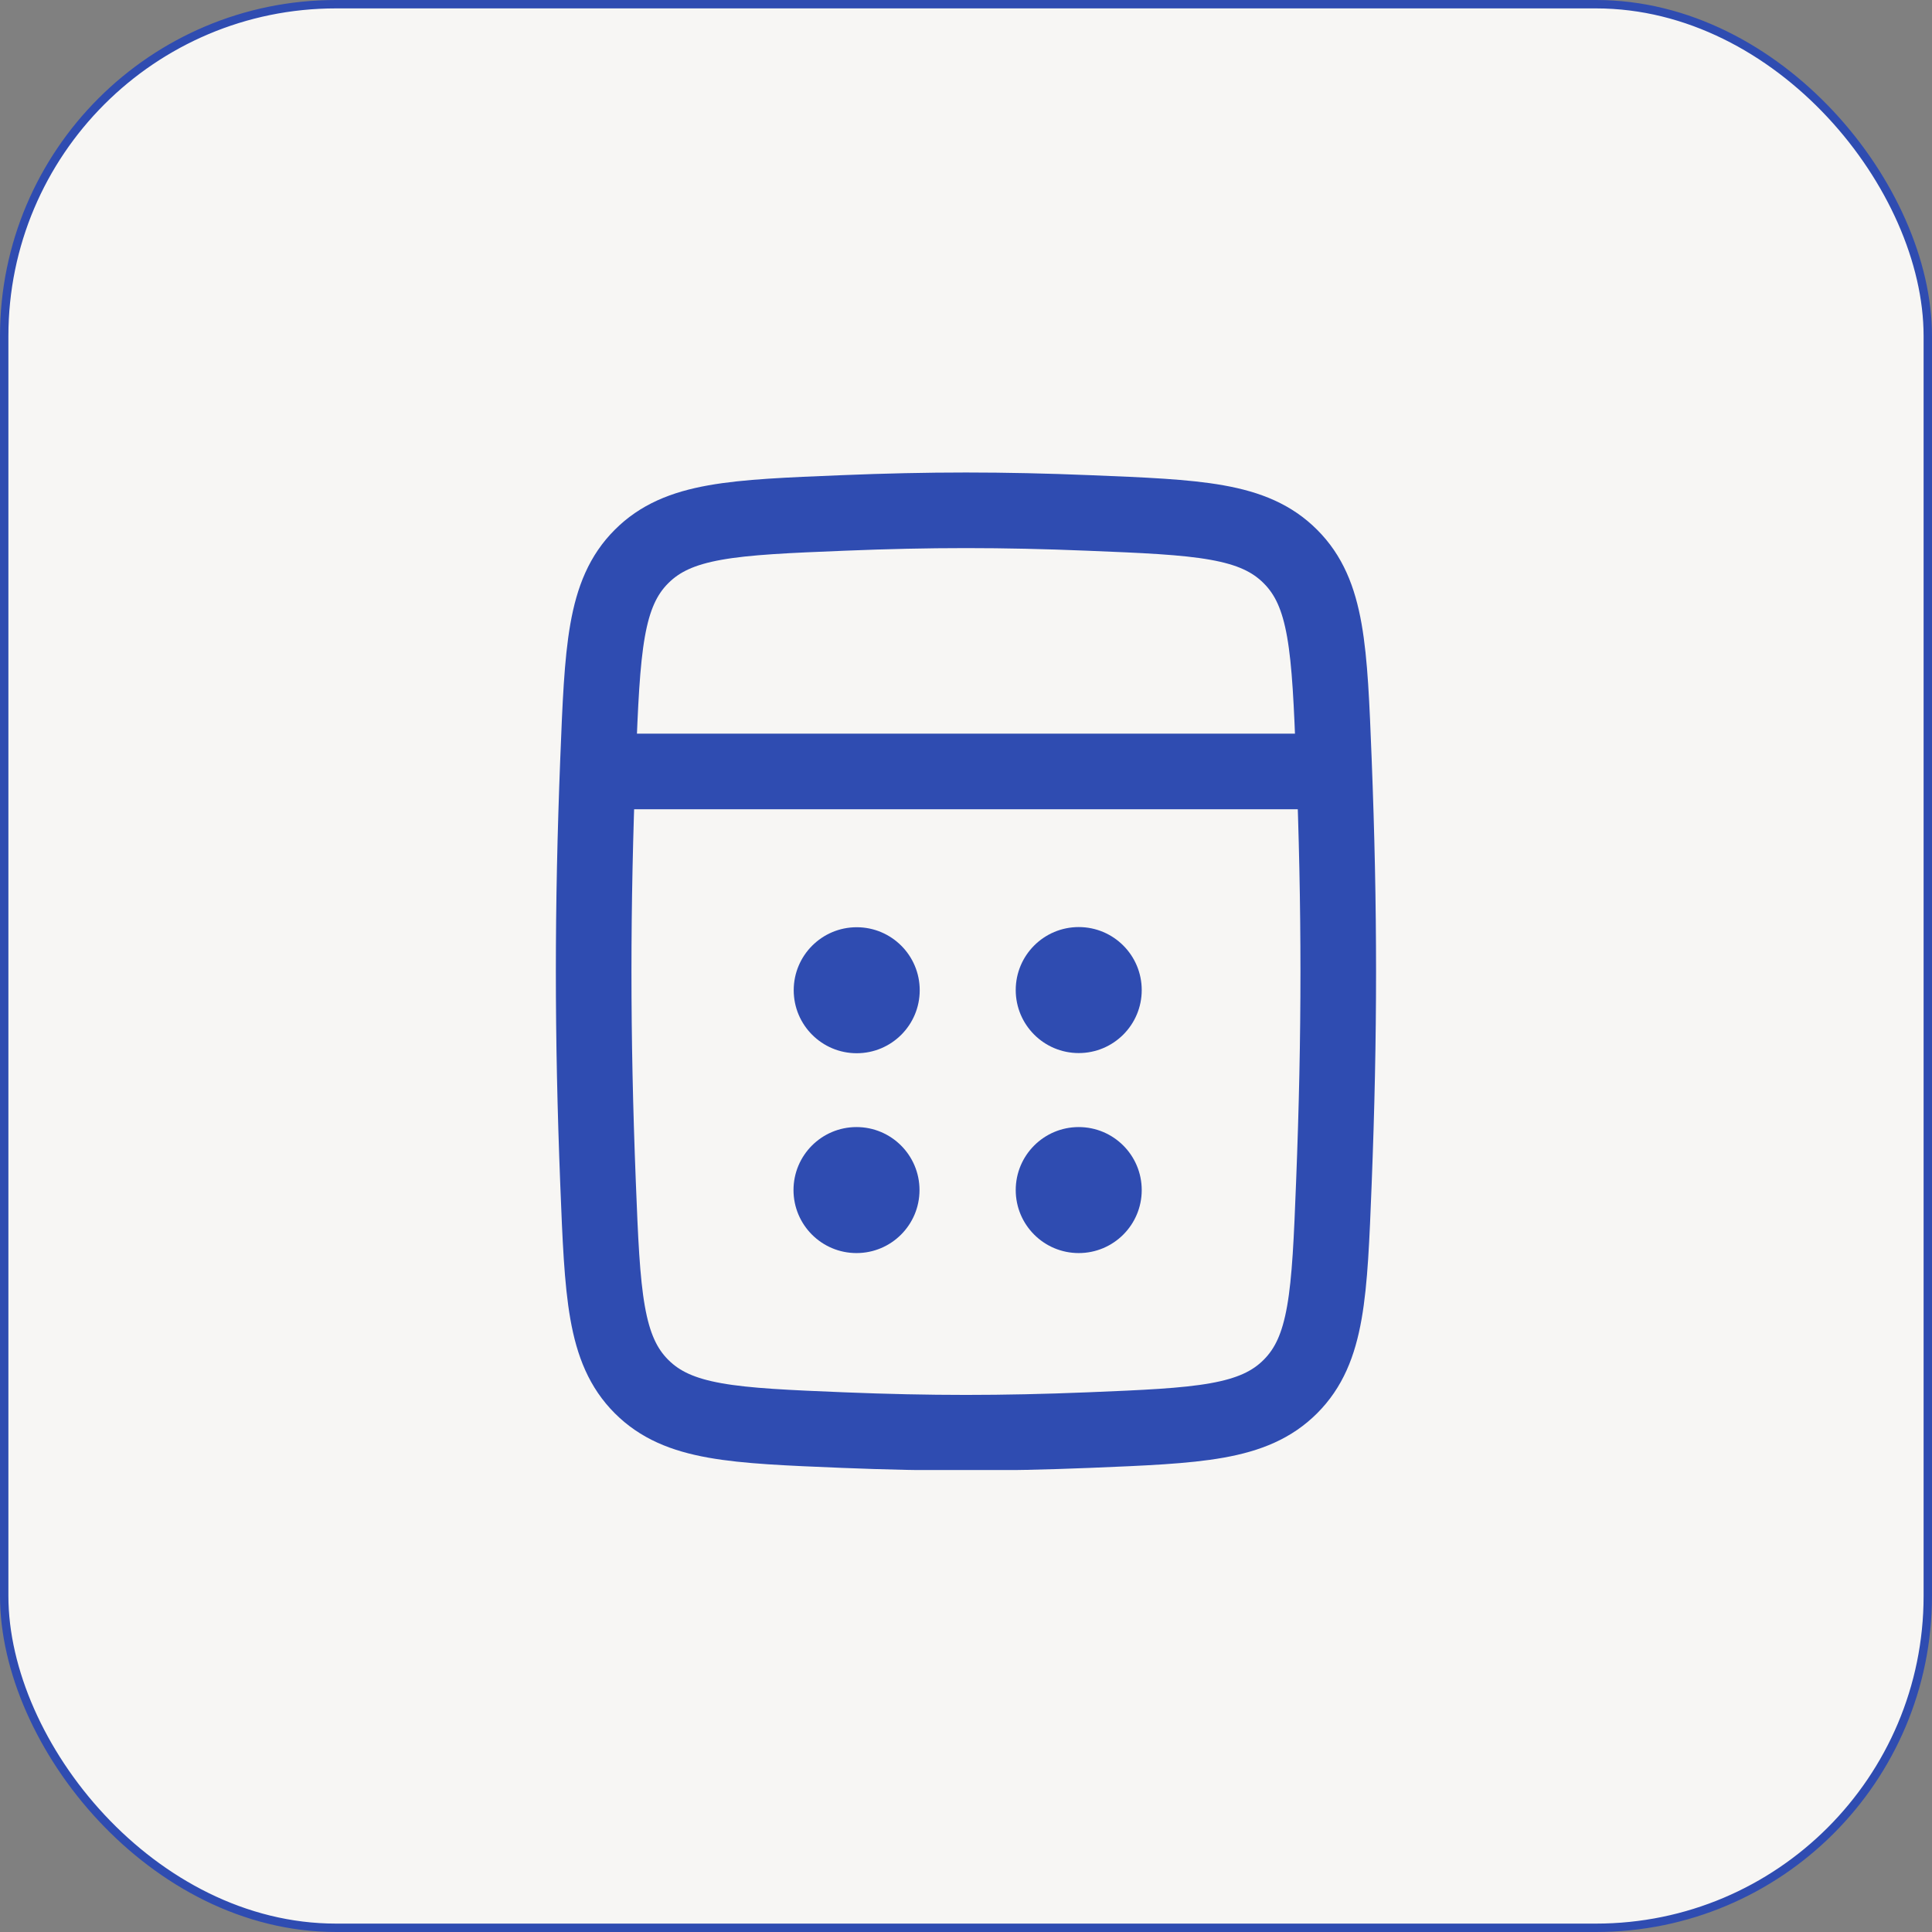 <svg width="46" height="46" viewBox="0 0 46 46" fill="none" xmlns="http://www.w3.org/2000/svg">
<rect x="0" y="0" width="46" height="46" fill="#808080" stroke="none"/>
<rect x="0.1" y="0.1" width="45.8" height="45.8" rx="7.9" fill="#F7F6F4" stroke="#2F4CB1" stroke-width="0.2"/>
<g clip-path="url(#clip0_189_778)">
<path d="M14.239 18.094C14.344 15.451 14.396 14.129 15.273 13.251C16.15 12.372 17.459 12.319 20.076 12.213C22.136 12.129 23.863 12.129 25.922 12.213C28.539 12.319 29.848 12.372 30.725 13.251C31.603 14.129 31.655 15.451 31.759 18.094C31.898 21.643 31.898 24.619 31.759 28.169C31.655 30.812 31.603 32.133 30.725 33.012C29.848 33.89 28.539 33.943 25.922 34.05C23.863 34.133 22.136 34.133 20.076 34.05C17.459 33.943 16.15 33.89 15.273 33.012C14.396 32.133 14.344 30.812 14.239 28.169C14.1 24.619 14.1 21.643 14.239 18.094Z" stroke="#2F4CB1" stroke-width="1.8"/>
<path d="M31.462 18.368H14.527" stroke="#2F4CB1" stroke-width="1.8"/>
<circle cx="25.684" cy="23.573" r="1.5" fill="#2F4CB1"/>
<circle cx="25.684" cy="28.335" r="1.5" fill="#2F4CB1"/>
<circle cx="20.398" cy="23.577" r="1.5" fill="#2F4CB1"/>
<circle cx="20.393" cy="28.335" r="1.5" fill="#2F4CB1"/>
</g>
<defs>
<clipPath id="clip0_189_778">
<rect width="24" height="24" fill="white" transform="translate(11 11)"/>
</clipPath>
</defs>
</svg>
